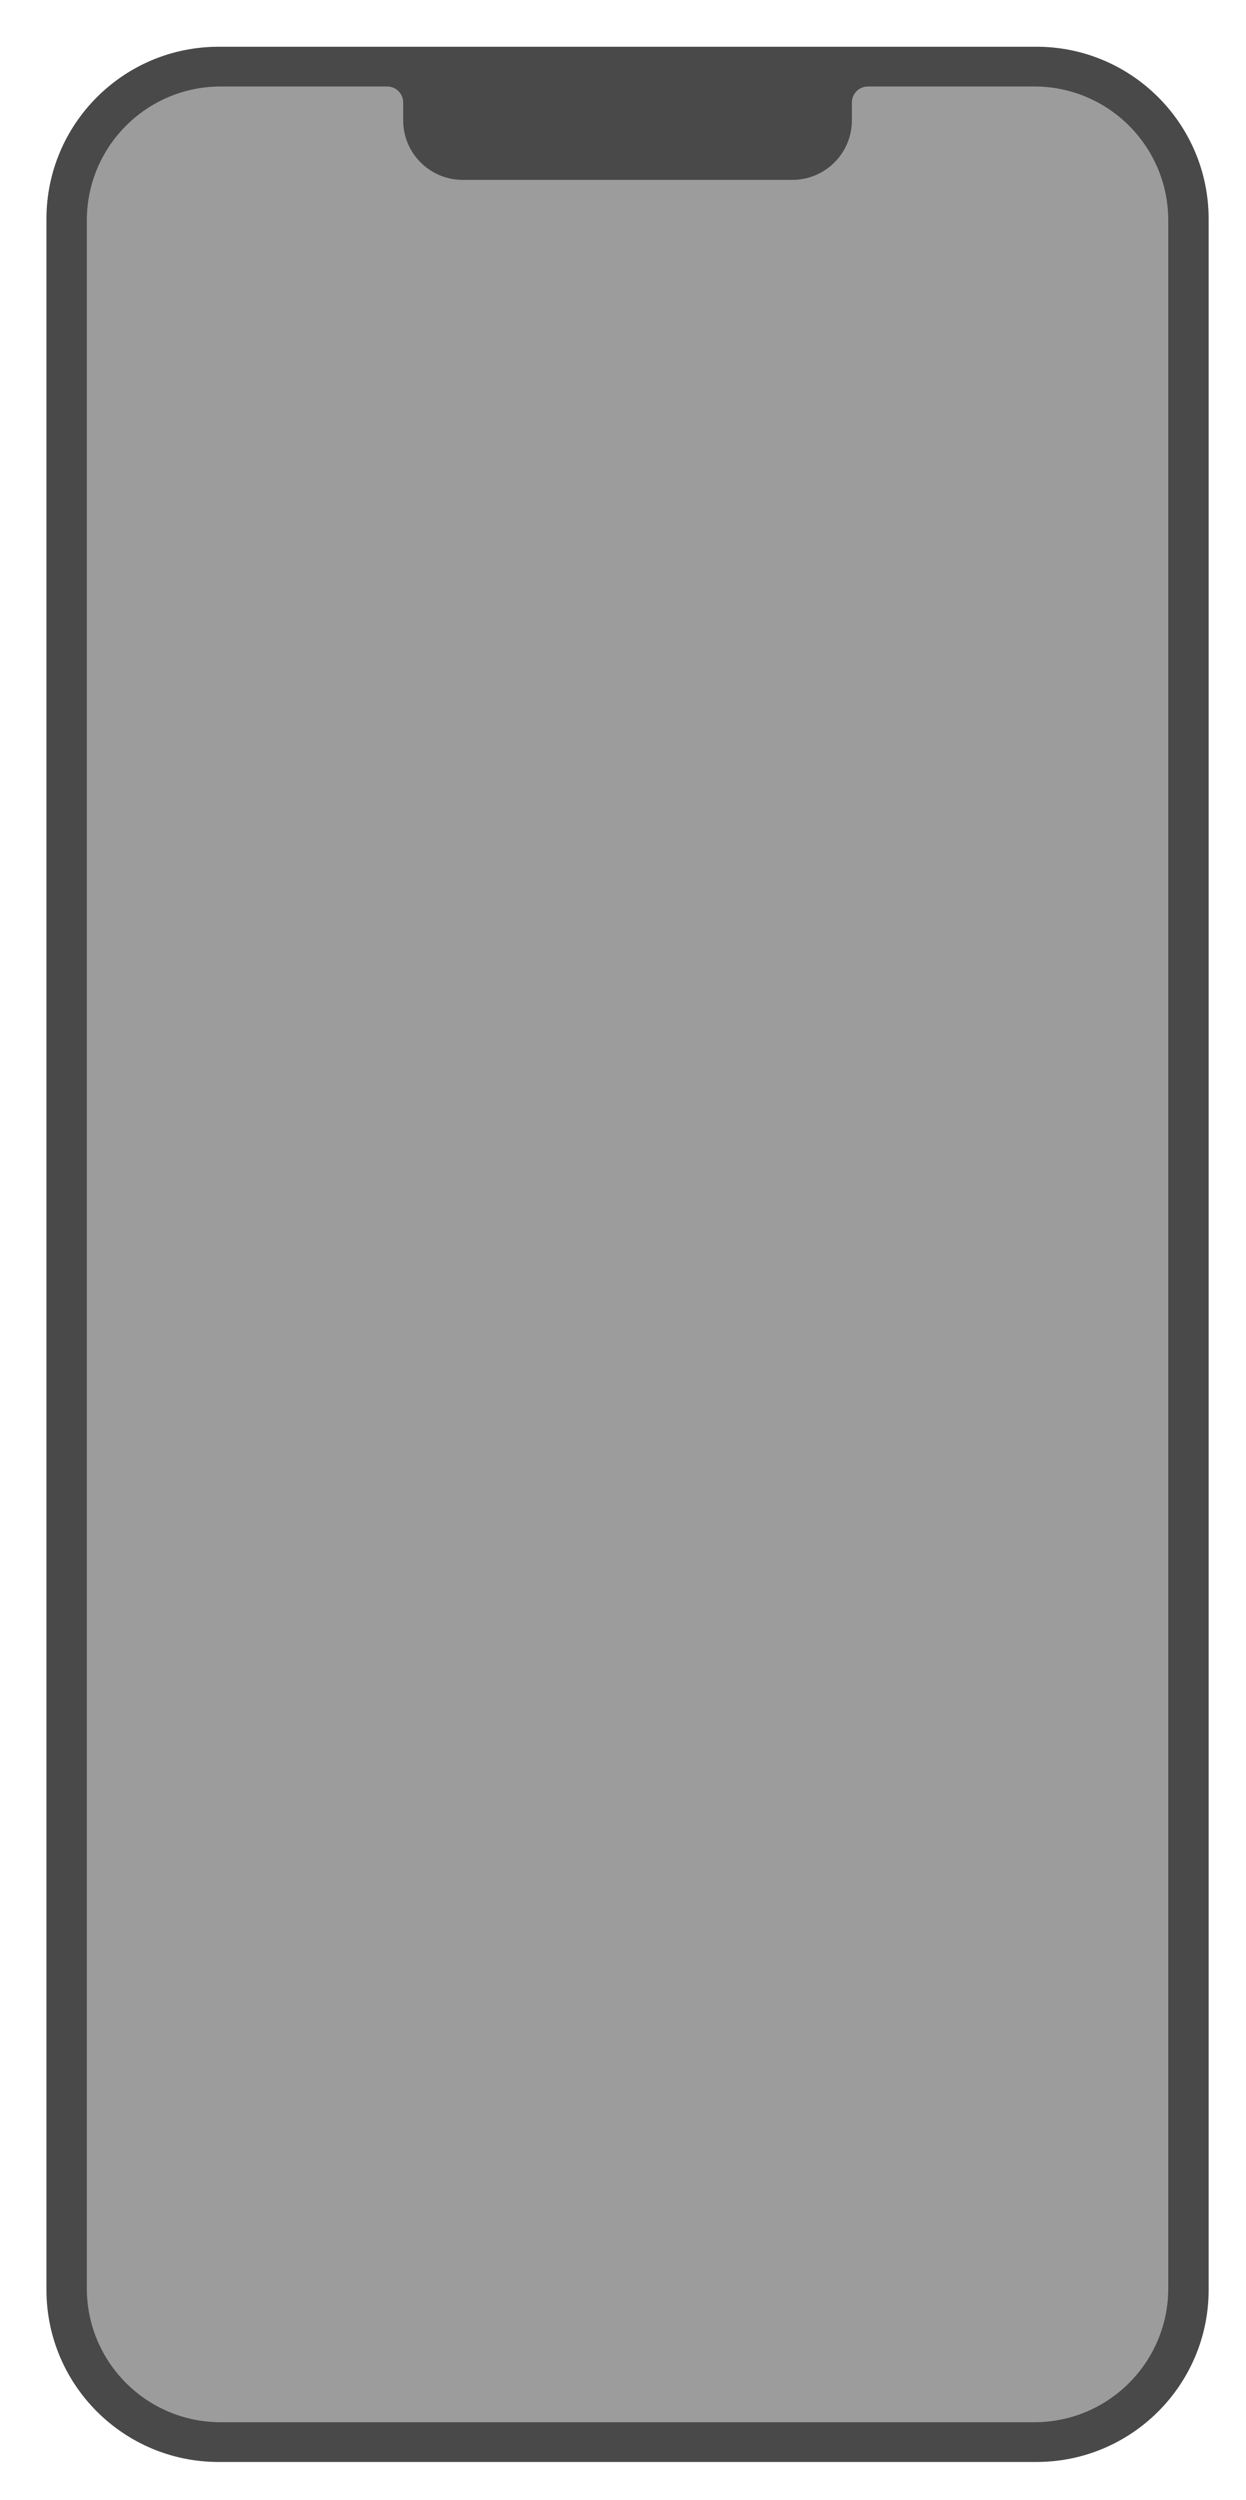 <?xml version="1.0" encoding="UTF-8"?><svg id="a" xmlns="http://www.w3.org/2000/svg" viewBox="0 0 1201 2409.9"><defs><style>.b{fill:#9c9c9c;}.c{fill:#494949;}</style></defs><path class="b" d="M1005.98,2340.57H188.58c-71.3,0-129.2-58.48-129.2-130.73V210.68c0-72.14,57.8-130.73,129.2-130.73H1005.98c71.3,0,129.2,58.48,129.2,130.73v1999.17c-.1,72.14-57.9,130.73-129.2,130.73Z"/><path class="c" d="M998.99,45.06H210.77c-91.68,0-166,74.32-166,166v1995.98c0,91.68,74.32,166,166,166H998.99c91.68,0,166-74.32,166-166V211.05c0-91.68-74.32-166-166-166Zm127.08,2160.61c0,71.27-57.78,129.05-129.05,129.05H212.74c-71.27,0-129.05-57.78-129.05-129.05V212.41c0-71.27,57.78-129.05,129.05-129.05h160.44c8.53,0,15.45,6.92,15.45,15.45v17.19c0,31.69,25.69,57.38,57.38,57.38h317.74c31.69,0,57.37-25.69,57.37-57.37v-17.19c0-8.53,6.92-15.45,15.45-15.45h160.45c71.27,0,129.05,57.78,129.05,129.05v1993.26Z"/></svg>
